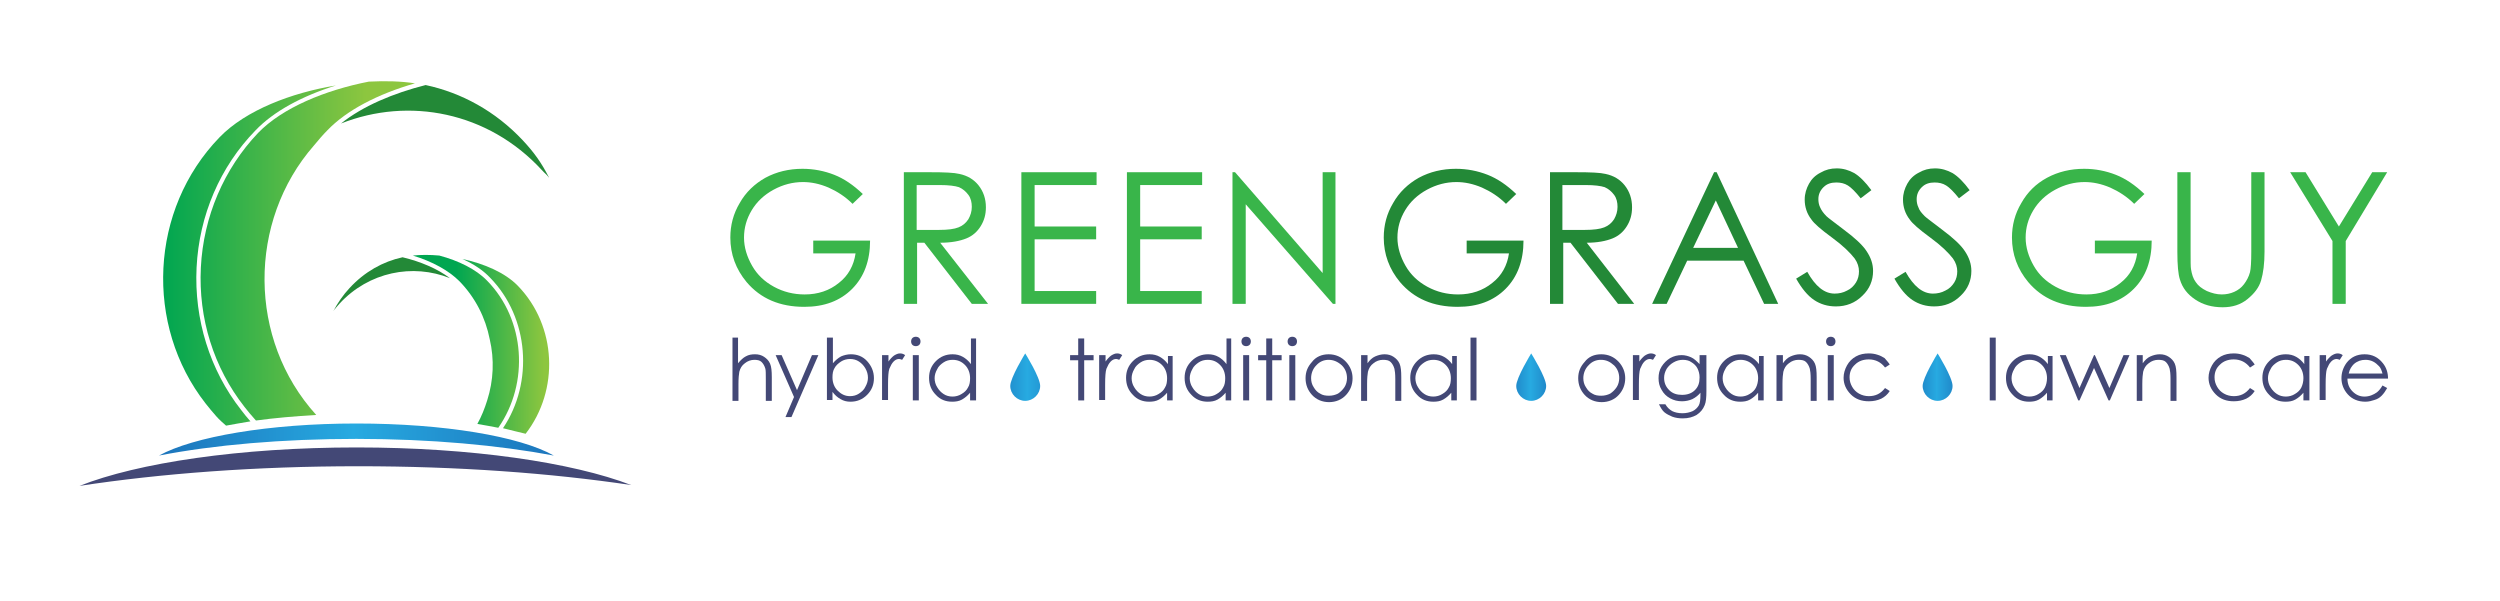<svg xmlns="http://www.w3.org/2000/svg" xmlns:xlink="http://www.w3.org/1999/xlink" id="Layer_1" x="0px" y="0px" viewBox="0 0 585 140.7" style="enable-background:new 0 0 585 140.7;" xml:space="preserve"><style type="text/css">	.st0{fill:#434876;}	.st1{fill:none;}	.st2{fill:#238937;}	.st3{fill:url(#SVGID_1_);}	.st4{fill:url(#SVGID_00000139278737215180190320000008457953860225880197_);}	.st5{fill:url(#SVGID_00000158729390639374823050000006036735124906782600_);}	.st6{fill:url(#SVGID_00000000180405533199815880000016316627802364813981_);}	.st7{fill:url(#SVGID_00000154403055025435846990000001686778086395334294_);}	.st8{fill:#39B54A;}	.st9{fill:url(#SVGID_00000176032303207206615610000004724303362931296435_);}	.st10{fill:url(#SVGID_00000052081304938686646880000017416945110518103951_);}	.st11{fill:url(#SVGID_00000044882238978177712810000013148387455261171091_);}	.st12{fill:url(#SVGID_00000061434396120321273880000010676558542639043238_);}	.st13{fill:url(#SVGID_00000131369746512052732840000006904912376329765292_);}	.st14{fill:url(#SVGID_00000067237238591284449570000008131756472677209782_);}	.st15{fill:url(#SVGID_00000170244132625706114570000005110007333650168455_);}	.st16{fill:url(#SVGID_00000013167949190406237150000004186696817028158089_);}	.st17{fill:url(#SVGID_00000039821810111255793240000005269820964967226531_);}	.st18{fill:url(#SVGID_00000123411270782117649380000009230437738282039684_);}	.st19{fill:url(#SVGID_00000005245760333595499730000000098934983928639897_);}	.st20{fill:url(#SVGID_00000180357288808675671180000009483289523139121333_);}	.st21{fill:url(#SVGID_00000013179658708121455540000016163833615235483280_);}	.st22{fill:url(#SVGID_00000113312907306619090840000012859592137874450354_);}	.st23{fill:url(#SVGID_00000098209754207442375920000008226671792084502416_);}	.st24{fill:url(#SVGID_00000070100963134530261790000011194794631936188333_);}	.st25{fill:url(#SVGID_00000159437667912465084920000003159753752531531710_);}	.st26{fill:url(#SVGID_00000094582114146979509860000005199991148957020039_);}	.st27{fill:url(#SVGID_00000001625241289954149810000006068830035192267962_);}</style><g>	<g>		<path class="st0" d="M171.3,79h1.4v6c0.6-0.7,1.2-1.3,1.8-1.6c0.7-0.4,1.4-0.5,2.2-0.5c0.8,0,1.5,0.2,2.1,0.6    c0.6,0.4,1.1,0.9,1.4,1.6s0.4,1.7,0.4,3.2v5.5h-1.4v-5.1c0-1.2,0-2-0.1-2.4c-0.2-0.7-0.5-1.2-0.9-1.6c-0.4-0.4-1-0.5-1.7-0.5    c-0.8,0-1.6,0.3-2.2,0.8c-0.7,0.5-1.1,1.2-1.3,2c-0.1,0.5-0.2,1.5-0.2,2.9v3.9h-1.4V79z"></path>		<path class="st0" d="M181.5,83.1h1.4l3.6,8.2l3.5-8.2h1.5l-6.3,14.5h-1.4l2-4.7L181.5,83.1z"></path>		<path class="st0" d="M193.5,93.7V79h1.4V85c0.6-0.7,1.2-1.2,1.9-1.6c0.7-0.3,1.5-0.5,2.3-0.5c1.5,0,2.8,0.5,3.8,1.6s1.6,2.4,1.6,4    c0,1.5-0.5,2.8-1.6,3.9S200.5,94,199,94c-0.9,0-1.6-0.2-2.3-0.6c-0.7-0.4-1.3-0.9-1.9-1.7v1.9H193.5z M198.9,92.7    c0.8,0,1.5-0.2,2.1-0.6c0.6-0.4,1.2-0.9,1.5-1.6c0.4-0.7,0.6-1.4,0.6-2.1c0-0.8-0.2-1.5-0.6-2.2c-0.4-0.7-0.9-1.2-1.5-1.6    s-1.3-0.6-2.1-0.6c-0.7,0-1.5,0.2-2.1,0.6s-1.2,0.9-1.5,1.5c-0.4,0.6-0.5,1.4-0.5,2.2c0,1.2,0.4,2.3,1.2,3.1    S197.7,92.7,198.9,92.7z"></path>		<path class="st0" d="M206.5,83.1h1.4v1.5c0.4-0.6,0.9-1.1,1.3-1.4c0.5-0.3,0.9-0.5,1.4-0.5c0.4,0,0.8,0.1,1.2,0.4l-0.7,1.1    c-0.3-0.1-0.5-0.2-0.7-0.2c-0.5,0-0.9,0.2-1.3,0.6c-0.4,0.4-0.7,1-1,1.7c-0.2,0.6-0.3,1.8-0.3,3.7v3.6h-1.4V83.1z"></path>		<path class="st0" d="M214.3,78.8c0.3,0,0.6,0.1,0.8,0.3c0.2,0.2,0.3,0.5,0.3,0.8c0,0.3-0.1,0.6-0.3,0.8c-0.2,0.2-0.5,0.3-0.8,0.3    c-0.3,0-0.6-0.1-0.8-0.3c-0.2-0.2-0.3-0.5-0.3-0.8c0-0.3,0.1-0.6,0.3-0.8S214,78.8,214.3,78.8z M213.6,83.1h1.4v10.6h-1.4V83.1z"></path>		<path class="st0" d="M228.4,79v14.7H227v-1.8c-0.6,0.7-1.2,1.2-1.9,1.6s-1.5,0.5-2.3,0.5c-1.5,0-2.8-0.5-3.8-1.6    c-1.1-1.1-1.6-2.4-1.6-4c0-1.5,0.5-2.8,1.6-3.9s2.4-1.6,3.9-1.6c0.9,0,1.7,0.2,2.4,0.6c0.7,0.4,1.3,0.9,1.9,1.7v-6H228.4z     M222.9,84.2c-0.8,0-1.5,0.2-2.1,0.6c-0.6,0.4-1.2,0.9-1.5,1.6c-0.4,0.7-0.6,1.4-0.6,2.1c0,0.7,0.2,1.5,0.6,2.1    c0.4,0.7,0.9,1.2,1.5,1.6c0.6,0.4,1.3,0.6,2.1,0.6c0.7,0,1.5-0.2,2.1-0.6c0.7-0.4,1.2-0.9,1.5-1.5c0.4-0.6,0.5-1.4,0.5-2.2    c0-1.2-0.4-2.3-1.2-3.1S224.1,84.2,222.9,84.2z"></path>		<path class="st0" d="M252.3,79.2h1.4v3.9h2.2v1.2h-2.2v9.4h-1.4v-9.4h-1.9v-1.2h1.9V79.2z"></path>		<path class="st0" d="M257.3,83.1h1.4v1.5c0.4-0.6,0.9-1.1,1.3-1.4c0.5-0.3,0.9-0.5,1.4-0.5c0.4,0,0.8,0.1,1.2,0.4l-0.7,1.1    c-0.3-0.1-0.5-0.2-0.7-0.2c-0.5,0-0.9,0.2-1.3,0.6c-0.4,0.4-0.7,1-1,1.7c-0.2,0.6-0.3,1.8-0.3,3.7v3.6h-1.4V83.1z"></path>		<path class="st0" d="M274.4,83.1v10.6h-1.3v-1.8c-0.6,0.7-1.2,1.2-1.9,1.6s-1.5,0.5-2.3,0.5c-1.5,0-2.8-0.5-3.8-1.6    c-1.1-1.1-1.6-2.4-1.6-4c0-1.5,0.5-2.8,1.6-3.9s2.4-1.6,3.9-1.6c0.9,0,1.7,0.2,2.4,0.6c0.7,0.4,1.3,0.9,1.9,1.7v-1.9H274.4z     M269,84.2c-0.8,0-1.5,0.2-2.1,0.6c-0.6,0.4-1.2,0.9-1.5,1.6c-0.4,0.7-0.6,1.4-0.6,2.1c0,0.7,0.2,1.5,0.6,2.1    c0.4,0.7,0.9,1.2,1.5,1.6c0.6,0.4,1.3,0.6,2.1,0.6c0.7,0,1.5-0.2,2.1-0.6c0.7-0.4,1.2-0.9,1.5-1.5c0.4-0.6,0.5-1.4,0.5-2.2    c0-1.2-0.4-2.3-1.2-3.1S270.1,84.2,269,84.2z"></path>		<path class="st0" d="M288.1,79v14.7h-1.3v-1.8c-0.6,0.7-1.2,1.2-1.9,1.6s-1.5,0.5-2.3,0.5c-1.5,0-2.8-0.5-3.8-1.6    c-1.1-1.1-1.6-2.4-1.6-4c0-1.5,0.5-2.8,1.6-3.9c1.1-1.1,2.4-1.6,3.9-1.6c0.9,0,1.7,0.2,2.4,0.6c0.7,0.4,1.3,0.9,1.9,1.7v-6H288.1z     M282.6,84.2c-0.8,0-1.5,0.2-2.1,0.6c-0.6,0.4-1.2,0.9-1.5,1.6c-0.4,0.7-0.6,1.4-0.6,2.1c0,0.7,0.2,1.5,0.6,2.1    c0.4,0.7,0.9,1.2,1.5,1.6c0.6,0.4,1.3,0.6,2.1,0.6c0.7,0,1.5-0.2,2.1-0.6c0.7-0.4,1.2-0.9,1.5-1.5c0.4-0.6,0.5-1.4,0.5-2.2    c0-1.2-0.4-2.3-1.2-3.1S283.8,84.2,282.6,84.2z"></path>		<path class="st0" d="M291.6,78.8c0.3,0,0.6,0.1,0.8,0.3s0.3,0.5,0.3,0.8c0,0.3-0.1,0.6-0.3,0.8c-0.2,0.2-0.5,0.3-0.8,0.3    c-0.3,0-0.6-0.1-0.8-0.3c-0.2-0.2-0.3-0.5-0.3-0.8c0-0.3,0.1-0.6,0.3-0.8S291.3,78.8,291.6,78.8z M290.9,83.1h1.4v10.6h-1.4V83.1z    "></path>		<path class="st0" d="M296.3,79.2h1.4v3.9h2.2v1.2h-2.2v9.4h-1.4v-9.4h-1.9v-1.2h1.9V79.2z"></path>		<path class="st0" d="M302.4,78.8c0.3,0,0.6,0.1,0.8,0.3s0.3,0.5,0.3,0.8c0,0.3-0.1,0.6-0.3,0.8c-0.2,0.2-0.5,0.3-0.8,0.3    c-0.3,0-0.6-0.1-0.8-0.3c-0.2-0.2-0.3-0.5-0.3-0.8c0-0.3,0.1-0.6,0.3-0.8S302.1,78.8,302.4,78.8z M301.7,83.1h1.4v10.6h-1.4V83.1z    "></path>		<path class="st0" d="M310.9,82.9c1.6,0,3,0.6,4.1,1.8c1,1.1,1.5,2.4,1.5,3.8c0,1.5-0.5,2.8-1.5,3.9c-1,1.1-2.4,1.7-4,1.7    c-1.6,0-3-0.6-4-1.7c-1-1.1-1.5-2.4-1.5-3.9c0-1.5,0.5-2.7,1.5-3.8C307.9,83.5,309.3,82.9,310.9,82.9z M310.9,84.2    c-1.1,0-2.1,0.4-2.9,1.3c-0.8,0.8-1.2,1.9-1.2,3c0,0.8,0.2,1.5,0.6,2.1c0.4,0.7,0.9,1.2,1.5,1.5c0.6,0.4,1.3,0.5,2.1,0.5    s1.5-0.2,2.1-0.5c0.6-0.4,1.1-0.9,1.5-1.5s0.6-1.4,0.6-2.1c0-1.2-0.4-2.2-1.2-3C313,84.6,312,84.2,310.9,84.2z"></path>		<path class="st0" d="M318.6,83.1h1.4V85c0.5-0.7,1.1-1.3,1.8-1.6s1.4-0.5,2.2-0.5c0.8,0,1.5,0.2,2.1,0.6c0.6,0.4,1.1,0.9,1.4,1.6    c0.3,0.7,0.4,1.7,0.4,3.2v5.5h-1.4v-5.1c0-1.2-0.1-2-0.2-2.4c-0.2-0.7-0.5-1.2-0.9-1.6c-0.4-0.4-1-0.5-1.8-0.5    c-0.8,0-1.6,0.3-2.2,0.8c-0.7,0.5-1.1,1.2-1.3,2c-0.1,0.5-0.2,1.5-0.2,2.9v3.9h-1.4V83.1z"></path>		<path class="st0" d="M340.9,83.1v10.6h-1.3v-1.8c-0.6,0.7-1.2,1.2-1.9,1.6c-0.7,0.4-1.5,0.5-2.3,0.5c-1.5,0-2.8-0.5-3.8-1.6    c-1.1-1.1-1.6-2.4-1.6-4c0-1.5,0.5-2.8,1.6-3.9c1.1-1.1,2.4-1.6,3.9-1.6c0.9,0,1.7,0.2,2.4,0.6c0.7,0.4,1.3,0.9,1.9,1.7v-1.9    H340.9z M335.4,84.2c-0.8,0-1.5,0.2-2.1,0.6s-1.2,0.9-1.5,1.6c-0.4,0.7-0.6,1.4-0.6,2.1c0,0.7,0.2,1.5,0.6,2.1    c0.4,0.7,0.9,1.2,1.5,1.6c0.6,0.4,1.3,0.6,2.1,0.6c0.7,0,1.5-0.2,2.1-0.6c0.7-0.4,1.2-0.9,1.5-1.5c0.4-0.6,0.5-1.4,0.5-2.2    c0-1.2-0.4-2.3-1.2-3.1S336.6,84.2,335.4,84.2z"></path>		<path class="st0" d="M344.1,79h1.4v14.7h-1.4V79z"></path>		<path class="st0" d="M374.7,82.9c1.6,0,3,0.6,4.1,1.8c1,1.1,1.5,2.4,1.5,3.8c0,1.5-0.5,2.8-1.5,3.9c-1,1.1-2.4,1.7-4,1.7    c-1.6,0-3-0.6-4-1.7c-1-1.1-1.5-2.4-1.5-3.9c0-1.5,0.5-2.7,1.5-3.8C371.7,83.5,373,82.9,374.7,82.9z M374.6,84.2    c-1.1,0-2.1,0.4-2.9,1.3c-0.8,0.8-1.2,1.9-1.2,3c0,0.8,0.2,1.5,0.6,2.1c0.4,0.7,0.9,1.2,1.5,1.5c0.6,0.4,1.3,0.5,2.1,0.5    s1.5-0.2,2.1-0.5c0.6-0.4,1.1-0.9,1.5-1.5s0.6-1.4,0.6-2.1c0-1.2-0.4-2.2-1.2-3C376.7,84.6,375.8,84.2,374.6,84.2z"></path>		<path class="st0" d="M382.2,83.1h1.4v1.5c0.4-0.6,0.9-1.1,1.3-1.4c0.5-0.3,0.9-0.5,1.4-0.5c0.4,0,0.8,0.1,1.2,0.4l-0.7,1.1    c-0.3-0.1-0.5-0.2-0.7-0.2c-0.5,0-0.9,0.2-1.3,0.6c-0.4,0.4-0.7,1-1,1.7c-0.2,0.6-0.3,1.8-0.3,3.7v3.6h-1.4V83.1z"></path>		<path class="st0" d="M397.9,83.1h1.4v8.4c0,1.5-0.1,2.6-0.4,3.3c-0.4,1-1,1.7-1.9,2.3c-0.9,0.5-1.9,0.8-3.2,0.8    c-0.9,0-1.7-0.1-2.5-0.4c-0.7-0.3-1.3-0.6-1.8-1c-0.5-0.4-0.9-1.1-1.3-1.9h1.5c0.4,0.7,0.9,1.2,1.6,1.6c0.6,0.3,1.4,0.5,2.4,0.5    c0.9,0,1.7-0.2,2.4-0.5c0.6-0.3,1.1-0.8,1.4-1.3s0.4-1.4,0.4-2.5v-0.5c-0.5,0.6-1.1,1.1-1.9,1.5c-0.7,0.3-1.5,0.5-2.4,0.5    c-1,0-1.9-0.2-2.8-0.7s-1.5-1.1-2-2c-0.5-0.8-0.7-1.7-0.7-2.7s0.2-1.9,0.7-2.7c0.5-0.8,1.2-1.5,2-2c0.9-0.5,1.8-0.7,2.7-0.7    c0.8,0,1.5,0.2,2.2,0.5c0.7,0.3,1.3,0.9,2,1.6V83.1z M393.8,84.2c-0.8,0-1.5,0.2-2.2,0.6c-0.7,0.4-1.2,0.9-1.6,1.5    c-0.4,0.7-0.6,1.4-0.6,2.1c0,1.2,0.4,2.1,1.2,2.9c0.8,0.8,1.8,1.1,3,1.1c1.3,0,2.3-0.4,3-1.1c0.8-0.8,1.1-1.7,1.1-3    c0-0.8-0.2-1.5-0.5-2.1s-0.8-1.1-1.5-1.5C395.3,84.4,394.6,84.2,393.8,84.2z"></path>		<path class="st0" d="M412.7,83.1v10.6h-1.3v-1.8c-0.6,0.7-1.2,1.2-1.9,1.6s-1.5,0.5-2.3,0.5c-1.5,0-2.8-0.5-3.8-1.6    c-1.1-1.1-1.6-2.4-1.6-4c0-1.5,0.5-2.8,1.6-3.9s2.4-1.6,3.9-1.6c0.9,0,1.7,0.2,2.4,0.6s1.3,0.9,1.9,1.7v-1.9H412.7z M407.3,84.2    c-0.8,0-1.5,0.2-2.1,0.6c-0.6,0.4-1.2,0.9-1.5,1.6c-0.4,0.7-0.6,1.4-0.6,2.1c0,0.7,0.2,1.5,0.6,2.1c0.4,0.7,0.9,1.2,1.5,1.6    c0.6,0.4,1.3,0.6,2.1,0.6c0.7,0,1.5-0.2,2.1-0.6c0.7-0.4,1.2-0.9,1.5-1.5s0.5-1.4,0.5-2.2c0-1.2-0.4-2.3-1.2-3.1    S408.4,84.2,407.3,84.2z"></path>		<path class="st0" d="M415.8,83.1h1.4V85c0.5-0.7,1.1-1.3,1.8-1.6s1.4-0.5,2.2-0.5c0.8,0,1.5,0.2,2.1,0.6c0.6,0.4,1.1,0.9,1.4,1.6    c0.3,0.7,0.4,1.7,0.4,3.2v5.5h-1.4v-5.1c0-1.2-0.1-2-0.2-2.4c-0.2-0.7-0.5-1.2-0.9-1.6s-1-0.5-1.8-0.5c-0.8,0-1.6,0.3-2.2,0.8    c-0.7,0.5-1.1,1.2-1.3,2c-0.1,0.5-0.2,1.5-0.2,2.9v3.9h-1.4V83.1z"></path>		<path class="st0" d="M428.4,78.8c0.3,0,0.6,0.1,0.8,0.3s0.3,0.5,0.3,0.8c0,0.3-0.1,0.6-0.3,0.8c-0.2,0.2-0.5,0.3-0.8,0.3    c-0.3,0-0.6-0.1-0.8-0.3c-0.2-0.2-0.3-0.5-0.3-0.8c0-0.3,0.1-0.6,0.3-0.8S428.1,78.8,428.4,78.8z M427.7,83.1h1.4v10.6h-1.4V83.1z    "></path>		<path class="st0" d="M442.2,85.3l-1.1,0.7c-0.9-1.2-2.2-1.9-3.8-1.9c-1.3,0-2.4,0.4-3.2,1.2c-0.9,0.8-1.3,1.8-1.3,3    c0,0.8,0.2,1.5,0.6,2.2c0.4,0.7,0.9,1.2,1.6,1.6c0.7,0.4,1.5,0.6,2.3,0.6c1.6,0,2.8-0.6,3.8-1.9l1.1,0.7c-0.5,0.8-1.2,1.4-2,1.8    c-0.9,0.4-1.8,0.6-2.9,0.6c-1.7,0-3.1-0.5-4.2-1.6s-1.7-2.4-1.7-3.9c0-1,0.3-2,0.8-2.9c0.5-0.9,1.2-1.6,2.1-2.1    c0.9-0.5,1.9-0.7,3-0.7c0.7,0,1.4,0.1,2,0.3c0.7,0.2,1.2,0.5,1.7,0.8C441.5,84.4,441.9,84.8,442.2,85.3z"></path>		<path class="st0" d="M465.6,79h1.4v14.7h-1.4V79z"></path>		<path class="st0" d="M480.3,83.1v10.6H479v-1.8c-0.6,0.7-1.2,1.2-1.9,1.6s-1.5,0.5-2.3,0.5c-1.5,0-2.8-0.5-3.8-1.6    c-1.1-1.1-1.6-2.4-1.6-4c0-1.5,0.5-2.8,1.6-3.9s2.4-1.6,3.9-1.6c0.9,0,1.7,0.2,2.4,0.6s1.3,0.9,1.9,1.7v-1.9H480.3z M474.9,84.2    c-0.8,0-1.5,0.2-2.1,0.6c-0.6,0.4-1.2,0.9-1.5,1.6c-0.4,0.7-0.6,1.4-0.6,2.1c0,0.7,0.2,1.5,0.6,2.1c0.4,0.7,0.9,1.2,1.5,1.6    c0.6,0.4,1.3,0.6,2.1,0.6c0.7,0,1.5-0.2,2.1-0.6c0.7-0.4,1.2-0.9,1.5-1.5s0.5-1.4,0.5-2.2c0-1.2-0.4-2.3-1.2-3.1    S476.1,84.2,474.9,84.2z"></path>		<path class="st0" d="M482,83.1h1.4l3.2,7.7l3.4-7.7h0.2l3.4,7.7l3.3-7.7h1.4l-4.6,10.6h-0.3l-3.4-7.6l-3.4,7.6h-0.3L482,83.1z"></path>		<path class="st0" d="M500,83.1h1.4V85c0.5-0.7,1.1-1.3,1.8-1.6s1.4-0.5,2.2-0.5c0.8,0,1.5,0.2,2.1,0.6c0.6,0.4,1.1,0.9,1.4,1.6    c0.3,0.7,0.4,1.7,0.4,3.2v5.5h-1.4v-5.1c0-1.2-0.1-2-0.2-2.4c-0.2-0.7-0.5-1.2-0.9-1.6s-1-0.5-1.8-0.5c-0.8,0-1.6,0.3-2.2,0.8    c-0.7,0.5-1.1,1.2-1.3,2c-0.1,0.5-0.2,1.5-0.2,2.9v3.9H500V83.1z"></path>		<path class="st0" d="M527.6,85.3l-1.1,0.7c-0.9-1.2-2.2-1.9-3.8-1.9c-1.3,0-2.4,0.4-3.2,1.2c-0.9,0.8-1.3,1.8-1.3,3    c0,0.8,0.2,1.5,0.6,2.2c0.4,0.7,0.9,1.2,1.6,1.6c0.7,0.4,1.5,0.6,2.3,0.6c1.6,0,2.8-0.6,3.8-1.9l1.1,0.7c-0.5,0.8-1.2,1.4-2,1.8    c-0.9,0.4-1.8,0.6-2.9,0.6c-1.7,0-3.1-0.5-4.2-1.6s-1.7-2.4-1.7-3.9c0-1,0.3-2,0.8-2.9c0.5-0.9,1.2-1.6,2.1-2.1    c0.9-0.5,1.9-0.7,3-0.7c0.7,0,1.4,0.1,2,0.3c0.7,0.2,1.2,0.5,1.7,0.8C526.9,84.4,527.3,84.8,527.6,85.3z"></path>		<path class="st0" d="M540.4,83.1v10.6H539v-1.8c-0.6,0.7-1.2,1.2-1.9,1.6s-1.5,0.5-2.3,0.5c-1.5,0-2.8-0.5-3.8-1.6    c-1.1-1.1-1.6-2.4-1.6-4c0-1.5,0.5-2.8,1.6-3.9s2.4-1.6,3.9-1.6c0.9,0,1.7,0.2,2.4,0.6s1.3,0.9,1.9,1.7v-1.9H540.4z M534.9,84.2    c-0.8,0-1.5,0.2-2.1,0.6c-0.6,0.4-1.2,0.9-1.5,1.6c-0.4,0.7-0.6,1.4-0.6,2.1c0,0.7,0.2,1.5,0.6,2.1c0.4,0.7,0.9,1.2,1.5,1.6    c0.6,0.4,1.3,0.6,2.1,0.6c0.7,0,1.5-0.2,2.1-0.6c0.7-0.4,1.2-0.9,1.5-1.5s0.5-1.4,0.5-2.2c0-1.2-0.4-2.3-1.2-3.1    S536.1,84.2,534.9,84.2z"></path>		<path class="st0" d="M542.9,83.1h1.4v1.5c0.4-0.6,0.9-1.1,1.3-1.4c0.5-0.3,0.9-0.5,1.4-0.5c0.4,0,0.8,0.1,1.2,0.4l-0.7,1.1    c-0.3-0.1-0.5-0.2-0.7-0.2c-0.5,0-0.9,0.2-1.3,0.6c-0.4,0.4-0.7,1-1,1.7c-0.2,0.6-0.3,1.8-0.3,3.7v3.6h-1.4V83.1z"></path>		<path class="st0" d="M557.5,90.2l1.1,0.6c-0.4,0.7-0.8,1.3-1.3,1.8s-1,0.8-1.7,1c-0.6,0.2-1.3,0.4-2.1,0.4c-1.7,0-3.1-0.6-4.1-1.7    c-1-1.1-1.5-2.4-1.5-3.8c0-1.3,0.4-2.5,1.2-3.6c1-1.3,2.4-2,4.2-2c1.8,0,3.2,0.7,4.3,2.1c0.8,1,1.2,2.2,1.2,3.6h-9.5    c0,1.2,0.4,2.2,1.2,3s1.7,1.2,2.8,1.2c0.5,0,1.1-0.1,1.6-0.3c0.5-0.2,0.9-0.4,1.3-0.7C556.7,91.4,557.1,90.9,557.5,90.2z     M557.5,87.4c-0.2-0.7-0.4-1.3-0.8-1.7s-0.8-0.8-1.4-1.1c-0.6-0.3-1.2-0.4-1.8-0.4c-1,0-1.9,0.3-2.7,1c-0.5,0.5-1,1.2-1.2,2.2    H557.5z"></path>	</g></g><g>	<g>		<path class="st1" d="M114.7,79.4c1,4.7,0.8,9.6-0.6,14.3C115.5,89,115.7,84,114.7,79.4z"></path>		<path class="st2" d="M81.8,67.4C80.3,69,79,70.9,78,72.8c0.4-0.6,0.9-1.1,1.4-1.7c6.9-7.5,17.2-9.5,25.9-6    c-2.9-2.2-6.9-3.9-11.1-4.9C89.6,61.2,85.3,63.6,81.8,67.4z"></path>		<linearGradient id="SVGID_1_" gradientUnits="userSpaceOnUse" x1="98.081" y1="81.12" x2="131.77" y2="81.12">			<stop offset="0.258" style="stop-color:#00A651"></stop>			<stop offset="0.868" style="stop-color:#8DC63F"></stop>		</linearGradient>		<path class="st3" d="M123,101.5c7.9-10.2,7.3-25.2-1.8-34.6c-3-3.1-7.9-5.2-13-6.3c2.7,1.2,4.9,2.7,6.5,4.4    c9.1,9.3,10.2,24.5,3,35.2C119.6,100.7,121.4,101.1,123,101.5C123,101.6,123,101.6,123,101.5z"></path>					<linearGradient id="SVGID_00000018235786634477355850000016001938592132229292_" gradientUnits="userSpaceOnUse" x1="98.081" y1="79.841" x2="131.77" y2="79.841">			<stop offset="0.258" style="stop-color:#00A651"></stop>			<stop offset="0.868" style="stop-color:#8DC63F"></stop>		</linearGradient>		<path style="fill:url(#SVGID_00000018235786634477355850000016001938592132229292_);" d="M114,65.7c-2.6-2.7-6.7-4.7-11.2-5.9    c-2.2-0.2-4.3-0.2-6.2,0c4.6,1.4,8.4,3.5,10.9,6c3.7,3.8,6.1,8.5,7.1,13.6c1.1,4.7,0.9,9.6-0.6,14.3c-0.6,1.9-1.3,3.7-2.3,5.5    c1.7,0.3,3.4,0.6,4.9,0.9C123.9,89.6,122.9,74.8,114,65.7z"></path>		<path class="st2" d="M126.7,39.7c0.9,1,1,0.9,1.8,1.9c-1.8-3.5-3.4-5.8-6.2-8.8C115.9,26,108,21.7,99.6,19.9    c-7.5,1.9-14.7,4.9-19.8,9C95.7,22.6,114.2,26.2,126.7,39.7z"></path>					<linearGradient id="SVGID_00000102510375284488059670000001527457080910220205_" gradientUnits="userSpaceOnUse" x1="38.181" y1="59.782" x2="98.824" y2="59.782">			<stop offset="0" style="stop-color:#00A651"></stop>			<stop offset="0.785" style="stop-color:#8DC63F"></stop>		</linearGradient>		<path style="fill:url(#SVGID_00000102510375284488059670000001527457080910220205_);" d="M56.4,95.9c-7.3-9.3-11-21.2-10.4-33.3    c0.6-12.2,5.5-23.6,13.8-32.1c4.2-4.4,10.8-8,18.8-10.5c-10.4,1.7-21.1,5.8-27.2,12.1C35,49,33.8,76.1,48.1,94.4    c0.8,1,1.6,2,2.5,3c0.7,0.8,1.5,1.5,2.3,2.2c1.8-0.3,3.7-0.7,5.7-1C57.8,97.7,57,96.7,56.4,95.9z"></path>					<linearGradient id="SVGID_00000090257788369621869530000012084025555994270357_" gradientUnits="userSpaceOnUse" x1="38.181" y1="58.727" x2="98.824" y2="58.727">			<stop offset="0" style="stop-color:#00A651"></stop>			<stop offset="0.785" style="stop-color:#8DC63F"></stop>		</linearGradient>		<path style="fill:url(#SVGID_00000090257788369621869530000012084025555994270357_);" d="M73.5,34c1-1.2,2-2.4,3.1-3.5    c4.5-4.7,11.8-8.5,20.5-11c-3.2-0.5-6.9-0.6-10.8-0.4c-10.2,2-20.2,6.1-25.9,12C52.4,39.5,47.6,50.7,47,62.6    c-0.6,11.9,3,23.4,10.2,32.6c0.7,0.9,1.6,2,2.6,3.1c0,0,0.1,0.1,0.1,0.1c4.4-0.6,9.1-1,14.1-1.3C58,79.5,57.9,51.8,73.5,34z"></path>	</g>			<linearGradient id="SVGID_00000001663812812305863590000011132819010387489463_" gradientUnits="userSpaceOnUse" x1="37.15" y1="102.812" x2="129.564" y2="102.812">		<stop offset="1.159580e-02" style="stop-color:#1C75BC"></stop>		<stop offset="0.493" style="stop-color:#27AAE1"></stop>		<stop offset="1" style="stop-color:#1C75BC"></stop>	</linearGradient>	<path style="fill:url(#SVGID_00000001663812812305863590000011132819010387489463_);" d="M83.4,99.1c-20.5,0-38.2,3.1-46.2,7.5   c12.9-2.5,28.9-3.9,46.2-3.9c17.4,0,33.4,1.5,46.2,3.9C121.6,102.1,103.9,99.1,83.4,99.1z"></path>	<path class="st0" d="M83.4,104.7c-27.2,0-51.2,3.6-64.8,9c19-2.9,41.3-4.6,65.2-4.6c23.3,0,45.1,1.6,63.9,4.4   C133.9,108.2,110.3,104.7,83.4,104.7z"></path></g><g>	<path class="st8" d="M190.4,59.3h9.8c-0.4,2.8-1.7,5.2-3.9,6.9c-2.2,1.8-4.9,2.7-8,2.7c-2.6,0-5-0.6-7.2-1.8   c-2.2-1.2-3.9-2.8-5.1-4.9c-1.2-2.1-1.9-4.3-1.9-6.6c0-2.3,0.6-4.4,1.8-6.4c1.2-2,2.9-3.6,5.1-4.8c2.2-1.2,4.5-1.8,6.9-1.8   c1.9,0,3.9,0.4,6,1.3c2,0.9,3.9,2.1,5.6,3.8l2.4-2.3c-2.2-2.1-4.4-3.6-6.7-4.5c-2.3-0.9-4.8-1.4-7.4-1.4c-3.2,0-6.1,0.7-8.7,2.1   c-2.5,1.4-4.6,3.4-6,5.9c-1.5,2.5-2.2,5.2-2.2,8.1c0,3.9,1.3,7.4,3.8,10.4c3.3,3.9,7.8,5.8,13.5,5.8c4.7,0,8.4-1.4,11.2-4.2   c2.8-2.8,4.2-6.6,4.2-11.3h-13.3V59.3z"></path>	<path class="st8" d="M226.1,55.8c1.5-0.6,2.6-1.6,3.4-2.9c0.8-1.3,1.2-2.7,1.2-4.4c0-2-0.6-3.7-1.7-5.1c-1.1-1.4-2.6-2.3-4.5-2.7   c-1.2-0.3-3.5-0.4-6.9-0.4h-6.1v30.8h3.1V56.8h1.7l11.1,14.3h3.8L220,56.8C222.6,56.8,224.6,56.4,226.1,55.8z M214.5,53.8V43.3h5.4   c2.1,0,3.6,0.2,4.5,0.5c0.9,0.4,1.6,1,2.2,1.8c0.6,0.8,0.8,1.8,0.8,2.8c0,1.1-0.3,2-0.8,2.9c-0.6,0.9-1.3,1.5-2.3,1.9   c-1,0.4-2.5,0.6-4.6,0.6L214.5,53.8z"></path>	<polygon class="st8" points="239,71.1 256.5,71.1 256.5,68.1 242.1,68.1 242.1,56 256.5,56 256.5,53 242.1,53 242.1,43.3    256.6,43.3 256.6,40.3 239,40.3  "></polygon>	<polygon class="st8" points="263.7,71.1 281.2,71.1 281.2,68.1 266.8,68.1 266.8,56 281.2,56 281.2,53 266.8,53 266.8,43.3    281.3,43.3 281.3,40.3 263.7,40.3  "></polygon>	<polygon class="st8" points="309.5,63.9 289,40.3 288.4,40.3 288.4,71.1 291.5,71.1 291.5,47.8 311.9,71.1 312.5,71.1 312.5,40.3    309.5,40.3  "></polygon>	<path class="st2" d="M343.3,59.3h9.8c-0.4,2.8-1.7,5.2-3.9,6.9c-2.2,1.8-4.9,2.7-8,2.7c-2.6,0-5-0.6-7.2-1.8   c-2.2-1.2-3.9-2.8-5.1-4.9c-1.2-2.1-1.9-4.3-1.9-6.6c0-2.3,0.6-4.4,1.8-6.4c1.2-2,2.9-3.6,5.1-4.8c2.2-1.2,4.5-1.8,6.9-1.8   c1.9,0,3.9,0.4,6,1.3c2,0.9,3.9,2.1,5.6,3.8l2.4-2.3c-2.2-2.1-4.4-3.6-6.7-4.5c-2.3-0.9-4.8-1.4-7.4-1.4c-3.2,0-6.1,0.7-8.7,2.1   c-2.5,1.4-4.6,3.4-6,5.9c-1.5,2.5-2.2,5.2-2.2,8.1c0,3.9,1.3,7.4,3.8,10.4c3.3,3.9,7.8,5.8,13.5,5.8c4.7,0,8.4-1.4,11.2-4.2   c2.8-2.8,4.2-6.6,4.2-11.3h-13.3V59.3z"></path>	<path class="st2" d="M377.3,55.8c1.5-0.6,2.6-1.6,3.4-2.9c0.8-1.3,1.2-2.7,1.2-4.4c0-2-0.6-3.7-1.7-5.1c-1.1-1.4-2.6-2.3-4.5-2.7   c-1.2-0.3-3.5-0.4-6.9-0.4h-6.1v30.8h3.1V56.8h1.7l11.1,14.3h3.8l-11.1-14.3C373.8,56.8,375.8,56.4,377.3,55.8z M365.6,53.8V43.3   h5.4c2.1,0,3.6,0.2,4.5,0.5c0.9,0.4,1.6,1,2.2,1.8c0.6,0.8,0.8,1.8,0.8,2.8c0,1.1-0.3,2-0.8,2.9c-0.6,0.9-1.3,1.5-2.3,1.9   c-1,0.4-2.5,0.6-4.6,0.6L365.6,53.8z"></path>	<path class="st2" d="M401.1,40.3l-14.5,30.8h3.4l4.8-10.1H408l4.8,10.1h3.3l-14.4-30.8H401.1z M396.2,58l5.3-11.1l5.2,11.1H396.2z"></path>	<path class="st2" d="M431.4,53.7c-2.2-1.7-3.6-2.7-4-3.1c-0.7-0.7-1.2-1.4-1.5-2.1c-0.3-0.6-0.4-1.3-0.4-1.9c0-1.1,0.4-2,1.2-2.8   c0.8-0.8,1.8-1.1,3-1.1c1,0,1.9,0.2,2.7,0.7c0.8,0.5,1.8,1.5,3,3l2.5-1.9c-1.4-1.9-2.7-3.2-4-4c-1.3-0.7-2.6-1.1-4.1-1.1   c-1.4,0-2.6,0.3-3.8,1c-1.2,0.6-2.1,1.5-2.7,2.6c-0.6,1.1-1,2.3-1,3.7c0,1.7,0.5,3.3,1.6,4.7c0.6,0.9,2.2,2.3,4.8,4.2   c2.6,1.9,4.3,3.6,5.3,4.9c0.7,1,1,2,1,3c0,0.9-0.2,1.8-0.7,2.6c-0.5,0.8-1.2,1.5-2.1,1.9c-0.9,0.5-1.9,0.7-2.9,0.7   c-2.4,0-4.5-1.7-6.4-5.1l-2.6,1.6c1.3,2.3,2.7,4,4.2,5c1.5,1,3.2,1.5,5.1,1.5c2.4,0,4.5-0.8,6.2-2.5c1.7-1.6,2.5-3.6,2.5-5.8   c0-1.6-0.5-3.1-1.5-4.6C435.9,57.4,434.1,55.7,431.4,53.7z"></path>	<path class="st2" d="M454.4,53.7c-2.2-1.7-3.6-2.7-4-3.1c-0.7-0.7-1.3-1.4-1.5-2.1c-0.3-0.6-0.4-1.3-0.4-1.9c0-1.1,0.4-2,1.2-2.8   c0.8-0.8,1.8-1.1,3-1.1c1,0,1.9,0.2,2.7,0.7c0.8,0.5,1.8,1.5,3,3l2.5-1.9c-1.4-1.9-2.7-3.2-4-4c-1.3-0.7-2.6-1.1-4.1-1.1   c-1.4,0-2.6,0.3-3.8,1c-1.2,0.6-2.1,1.5-2.7,2.6c-0.6,1.1-1,2.3-1,3.7c0,1.7,0.5,3.3,1.6,4.7c0.6,0.9,2.2,2.3,4.8,4.2   c2.6,1.9,4.3,3.6,5.3,4.9c0.7,1,1,2,1,3c0,0.9-0.2,1.8-0.7,2.6c-0.5,0.8-1.2,1.5-2.1,1.9c-0.9,0.5-1.9,0.7-2.9,0.7   c-2.4,0-4.5-1.7-6.4-5.1l-2.6,1.6c1.3,2.3,2.7,4,4.2,5c1.5,1,3.2,1.5,5.1,1.5c2.4,0,4.5-0.8,6.2-2.5c1.7-1.6,2.5-3.6,2.5-5.8   c0-1.6-0.5-3.1-1.5-4.6C458.9,57.4,457.1,55.7,454.4,53.7z"></path>	<path class="st8" d="M490.3,59.3h9.8c-0.4,2.8-1.7,5.2-3.9,6.9c-2.2,1.8-4.9,2.7-8,2.7c-2.6,0-5-0.6-7.2-1.8   c-2.2-1.2-3.9-2.8-5.1-4.9c-1.2-2.1-1.9-4.3-1.9-6.6c0-2.3,0.6-4.4,1.8-6.4c1.2-2,2.9-3.6,5.1-4.8c2.2-1.2,4.5-1.8,6.9-1.8   c1.9,0,3.9,0.4,6,1.3c2,0.9,3.9,2.1,5.6,3.8l2.4-2.3c-2.2-2.1-4.4-3.6-6.7-4.5c-2.3-0.9-4.8-1.4-7.4-1.4c-3.2,0-6.1,0.7-8.7,2.1   c-2.6,1.4-4.6,3.4-6,5.9c-1.5,2.5-2.2,5.2-2.2,8.1c0,3.9,1.3,7.4,3.8,10.4c3.3,3.9,7.8,5.8,13.5,5.8c4.7,0,8.4-1.4,11.2-4.2   c2.8-2.8,4.2-6.6,4.2-11.3h-13.3V59.3z"></path>	<path class="st8" d="M526.8,58.9c0,2.4-0.1,4-0.3,4.8c-0.3,1.1-0.8,2-1.4,2.8c-0.6,0.8-1.4,1.4-2.3,1.8c-0.9,0.4-1.9,0.6-2.9,0.6   c-1.2,0-2.3-0.3-3.5-0.8c-1.2-0.6-2-1.2-2.6-2.1c-0.6-0.8-0.9-1.8-1.1-3c-0.1-0.5-0.1-1.9-0.1-4.1V40.3h-3.1v18.6   c0,3.1,0.2,5.3,0.6,6.5c0.6,2,1.8,3.5,3.6,4.7c1.8,1.2,3.9,1.8,6.4,1.8c2.3,0,4.2-0.6,5.8-1.9c1.6-1.3,2.7-2.7,3.2-4.4   c0.5-1.7,0.8-3.9,0.8-6.7V40.3h-3.1V58.9z"></path>	<polygon class="st8" points="555.1,40.3 547.3,53 539.5,40.3 535.9,40.3 545.8,56.4 545.8,71.1 548.9,71.1 548.9,56.4 558.6,40.3     "></polygon></g><linearGradient id="SVGID_00000059997741349431524270000018187564786302930595_" gradientUnits="userSpaceOnUse" x1="229.578" y1="88.231" x2="251.456" y2="88.231">	<stop offset="0.103" style="stop-color:#1C75BC"></stop>	<stop offset="0.493" style="stop-color:#27AAE1"></stop>	<stop offset="0.931" style="stop-color:#1C75BC"></stop></linearGradient><path style="fill:url(#SVGID_00000059997741349431524270000018187564786302930595_);" d="M243.4,90.3c0,1.9-1.6,3.5-3.5,3.5  c-1.9,0-3.5-1.6-3.5-3.5c0-1.9,3.5-7.6,3.5-7.6S243.4,88.3,243.4,90.3z"></path><linearGradient id="SVGID_00000116218187322375053530000006687422040114341781_" gradientUnits="userSpaceOnUse" x1="352.235" y1="88.231" x2="364.206" y2="88.231">	<stop offset="1.159580e-02" style="stop-color:#1C75BC"></stop>	<stop offset="0.493" style="stop-color:#27AAE1"></stop>	<stop offset="1" style="stop-color:#1C75BC"></stop></linearGradient><path style="fill:url(#SVGID_00000116218187322375053530000006687422040114341781_);" d="M361.8,90.3c0,1.9-1.6,3.5-3.5,3.5  c-1.9,0-3.5-1.6-3.5-3.5c0-1.9,3.5-7.6,3.5-7.6S361.8,88.3,361.8,90.3z"></path><linearGradient id="SVGID_00000176730635206008606760000001053317836741812911_" gradientUnits="userSpaceOnUse" x1="447.291" y1="88.231" x2="459.262" y2="88.231">	<stop offset="1.159580e-02" style="stop-color:#1C75BC"></stop>	<stop offset="0.493" style="stop-color:#27AAE1"></stop>	<stop offset="1" style="stop-color:#1C75BC"></stop></linearGradient><path style="fill:url(#SVGID_00000176730635206008606760000001053317836741812911_);" d="M456.9,90.3c0,1.9-1.6,3.5-3.5,3.5  c-1.9,0-3.5-1.6-3.5-3.5c0-1.9,3.5-7.6,3.5-7.6S456.9,88.3,456.9,90.3z"></path></svg>